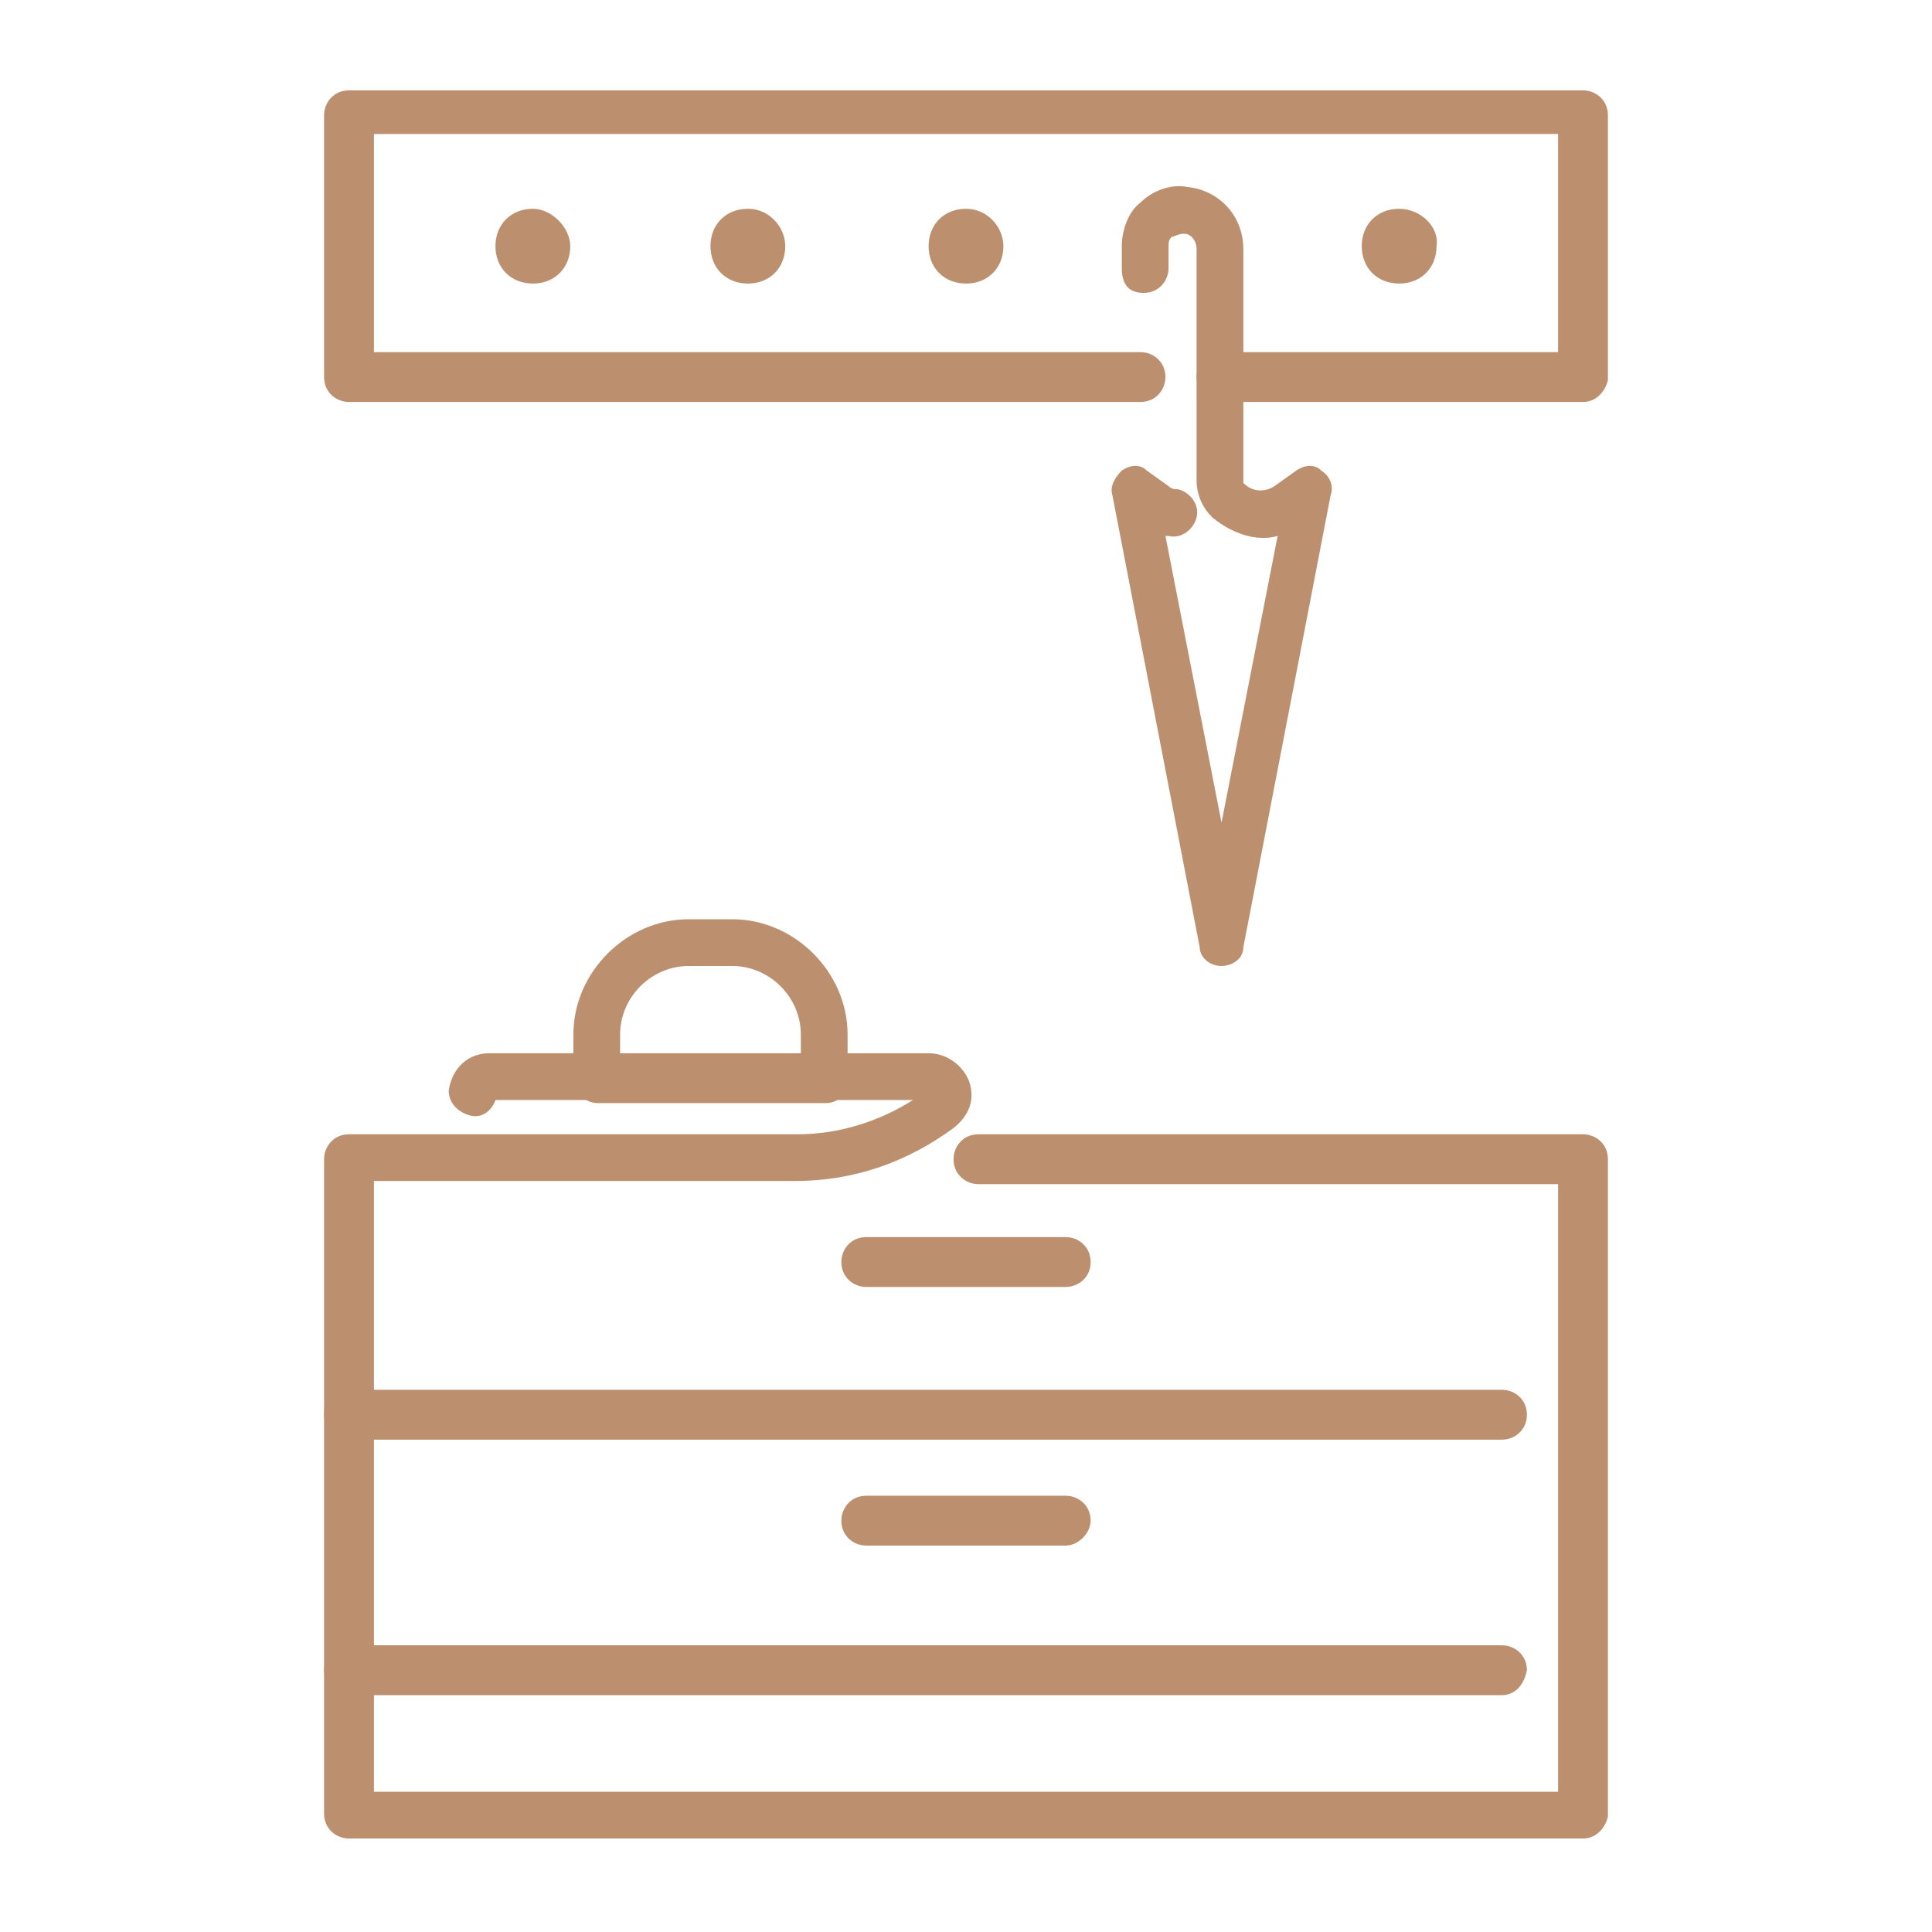 <?xml version="1.0" encoding="utf-8"?>
<!-- Generator: Adobe Illustrator 24.1.0, SVG Export Plug-In . SVG Version: 6.00 Build 0)  -->
<svg version="1.1" id="Layer_1" xmlns="http://www.w3.org/2000/svg" xmlns:xlink="http://www.w3.org/1999/xlink" x="0px" y="0px"
	 width="62px" height="62px" viewBox="0 0 62 62" style="enable-background:new 0 0 62 62;" xml:space="preserve">
<style type="text/css">
	.st0{fill:#BC906F;}
	.st1{display:none;}
	.st2{display:inline;}
	.st3{fill:#454546;}
</style>
<g>
	<g>
		<path class="st0" d="M50.8,12.9H39.2c-0.4,0-0.8-0.3-0.8-0.8c0-0.4,0.3-0.8,0.8-0.8H50v-7H12v7h24.6c0.4,0,0.8,0.3,0.8,0.8
			c0,0.4-0.3,0.8-0.8,0.8H11.2c-0.4,0-0.8-0.3-0.8-0.8V3.7c0-0.4,0.3-0.8,0.8-0.8h39.6c0.4,0,0.8,0.3,0.8,0.8v8.5
			C51.5,12.6,51.2,12.9,50.8,12.9z"/>
	</g>
	<g>
		<path class="st0" d="M48.2,54.4h-37c-0.4,0-0.8-0.3-0.8-0.8c0-0.4,0.3-0.8,0.8-0.8h37c0.4,0,0.8,0.3,0.8,0.8
			C48.9,54.1,48.6,54.4,48.2,54.4z"/>
	</g>
	<g>
		<path class="st0" d="M48.2,46.2h-37c-0.4,0-0.8-0.3-0.8-0.8s0.3-0.8,0.8-0.8h37c0.4,0,0.8,0.3,0.8,0.8S48.6,46.2,48.2,46.2z"/>
	</g>
	<g>
		<path class="st0" d="M34.2,41.3h-6.4c-0.4,0-0.8-0.3-0.8-0.8c0-0.4,0.3-0.8,0.8-0.8h6.4c0.4,0,0.8,0.3,0.8,0.8
			C35,41,34.6,41.3,34.2,41.3z"/>
	</g>
	<g>
		<path class="st0" d="M34.2,49.6h-6.4c-0.4,0-0.8-0.3-0.8-0.8c0-0.4,0.3-0.8,0.8-0.8h6.4c0.4,0,0.8,0.3,0.8,0.8
			C35,49.2,34.6,49.6,34.2,49.6z"/>
	</g>
	<g>
		<path class="st0" d="M17.1,6.7c-0.7,0-1.2,0.5-1.2,1.2c0,0.7,0.5,1.2,1.2,1.2c0.7,0,1.2-0.5,1.2-1.2C18.3,7.3,17.7,6.7,17.1,6.7z"
			/>
	</g>
	<g>
		<path class="st0" d="M24,6.7c-0.7,0-1.2,0.5-1.2,1.2c0,0.7,0.5,1.2,1.2,1.2c0.7,0,1.2-0.5,1.2-1.2C25.2,7.3,24.7,6.7,24,6.7z"/>
	</g>
	<g>
		<path class="st0" d="M31,6.7c-0.7,0-1.2,0.5-1.2,1.2c0,0.7,0.5,1.2,1.2,1.2c0.7,0,1.2-0.5,1.2-1.2C32.2,7.3,31.7,6.7,31,6.7z"/>
	</g>
	<g>
		<path class="st0" d="M44.9,6.7c-0.7,0-1.2,0.5-1.2,1.2c0,0.7,0.5,1.2,1.2,1.2c0.7,0,1.2-0.5,1.2-1.2C46.2,7.3,45.6,6.7,44.9,6.7z"
			/>
	</g>
	<g>
		<path class="st0" d="M26.5,35.4h-7.3c-0.4,0-0.8-0.3-0.8-0.8v-1.4c0-2,1.7-3.7,3.7-3.7h1.4c2,0,3.7,1.7,3.7,3.7v1.4
			C27.2,35.1,26.9,35.4,26.5,35.4z M19.9,33.9h5.8v-0.7c0-1.2-1-2.2-2.2-2.2h-1.4c-1.2,0-2.2,1-2.2,2.2V33.9z"/>
	</g>
	<g>
		<path class="st0" d="M50.8,59H11.2c-0.4,0-0.8-0.3-0.8-0.8V37.2c0-0.4,0.3-0.8,0.8-0.8h14.4c1.3,0,2.6-0.4,3.7-1.1H15.9
			c-0.1,0.3-0.4,0.6-0.8,0.5c-0.4-0.1-0.7-0.4-0.7-0.8c0.1-0.7,0.6-1.2,1.3-1.2h14.1c0.6,0,1.1,0.4,1.3,0.9c0.2,0.6,0,1.1-0.5,1.5
			c-1.5,1.1-3.2,1.7-5.1,1.7H12v19.6H50V38H31.4c-0.4,0-0.8-0.3-0.8-0.8c0-0.4,0.3-0.8,0.8-0.8h19.4c0.4,0,0.8,0.3,0.8,0.8v21.1
			C51.5,58.7,51.2,59,50.8,59z"/>
	</g>
	<g>
		<path class="st0" d="M39.2,31c-0.4,0-0.7-0.3-0.7-0.6l-2.8-14.5c-0.1-0.3,0.1-0.6,0.3-0.8c0.3-0.2,0.6-0.2,0.8,0l0.7,0.5
			c0.1,0.1,0.2,0.1,0.3,0.1c0.4,0.1,0.7,0.5,0.6,0.9c-0.1,0.4-0.5,0.7-0.9,0.6c0,0,0,0-0.1,0l1.8,9.2l1.8-9.2
			c-0.7,0.2-1.5-0.1-2.1-0.6c-0.3-0.3-0.5-0.7-0.5-1.2V8c0-0.3-0.2-0.5-0.4-0.5c-0.2,0-0.3,0.1-0.4,0.1c-0.1,0.1-0.1,0.2-0.1,0.3
			v0.7c0,0.4-0.3,0.8-0.8,0.8S36,9.1,36,8.6V7.9c0-0.5,0.2-1.1,0.6-1.4C37,6.1,37.6,5.9,38.1,6c1,0.1,1.8,0.9,1.8,2v7.4
			c0,0,0,0.1,0,0.1c0.3,0.3,0.7,0.3,1,0.1l0.7-0.5c0.3-0.2,0.6-0.2,0.8,0c0.3,0.2,0.4,0.5,0.3,0.8l-2.8,14.5
			C39.9,30.8,39.5,31,39.2,31z"/>
	</g>
</g>
<g class="st1">
	<g class="st2">
		<path class="st0" d="M13.9,54.1h-1.7c-0.4,0-0.7-0.3-0.7-0.7V49c0-0.4,0.3-0.7,0.7-0.7c0.4,0,0.7,0.3,0.7,0.7v3.6h0.4l1.8-6.4
			c0.1-0.4,0.5-0.6,0.9-0.5c0.4,0.1,0.6,0.5,0.5,0.9l-1.9,7C14.5,53.9,14.2,54.1,13.9,54.1z"/>
	</g>
	<g class="st2">
		<path class="st0" d="M49.8,54.1h-1.7c-0.3,0-0.6-0.2-0.7-0.5l-1.2-4.4c-0.1-0.4,0.1-0.8,0.5-0.9c0.4-0.1,0.8,0.1,0.9,0.5l1.1,3.8
			h0.4v-6.2c0-0.4,0.3-0.7,0.7-0.7c0.4,0,0.7,0.3,0.7,0.7v7C50.6,53.8,50.2,54.1,49.8,54.1z"/>
	</g>
	<g class="st2">
		<path class="st0" d="M31,44.5c-0.4,0-0.7-0.3-0.7-0.7v-8.1c0-0.4,0.3-0.7,0.7-0.7c0.4,0,0.7,0.3,0.7,0.7v8.1
			C31.7,44.2,31.4,44.5,31,44.5z"/>
	</g>
	<g class="st2">
		<circle class="st0" cx="27.8" cy="41.1" r="1.2"/>
	</g>
	<g class="st2">
		<path class="st0" d="M34.2,39.9c-0.7,0-1.2,0.5-1.2,1.2s0.5,1.2,1.2,1.2s1.2-0.5,1.2-1.2S34.8,39.9,34.2,39.9z"/>
	</g>
	<g class="st2">
		<path class="st0" d="M26,36.5c-0.4,0-0.7-0.3-0.7-0.7v-1c0-0.7,0.6-1.4,1.3-1.4l2.2-0.2v-1.8c0-0.4,0.3-0.7,0.7-0.7h13.1V19.5h-23
			v11.1h7.3c0.4,0,0.7,0.3,0.7,0.7c0,0.4-0.3,0.7-0.7,0.7h-8.1c-0.4,0-0.7-0.3-0.7-0.7V18.7c0-0.4,0.3-0.7,0.7-0.7h24.5
			c0.4,0,0.7,0.3,0.7,0.7v12.6c0,0.4-0.3,0.7-0.7,0.7H30.2v1.1c0,0.7-0.6,1.4-1.3,1.4l-2.2,0.2v1C26.7,36.2,26.4,36.5,26,36.5z"/>
	</g>
	<g class="st2">
		<path class="st0" d="M36.2,36.5c-0.4,0-0.7-0.3-0.7-0.7v-1l-2.9-0.3c-0.4,0-0.7-0.4-0.7-0.8c0-0.4,0.4-0.7,0.8-0.7l3,0.3
			c0.7,0.1,1.3,0.7,1.3,1.4v1C36.9,36.2,36.6,36.5,36.2,36.5z"/>
	</g>
	<g class="st2">
		<path class="st0" d="M15.4,36.5c-0.4,0-0.7-0.3-0.7-0.7V9.4h-5v23.8c0,0.4-0.3,0.7-0.7,0.7c-0.4,0-0.7-0.3-0.7-0.7V8.7
			c0-0.4,0.3-0.7,0.7-0.7h6.5c0.4,0,0.7,0.3,0.7,0.7v27.1C16.2,36.2,15.8,36.5,15.4,36.5z"/>
	</g>
	<g class="st2">
		<path class="st0" d="M12.2,17.4c-1.2,0-2.2-1-2.2-2.2c0-1.2,1-2.2,2.2-2.2c1.2,0,2.2,1,2.2,2.2c0,0.4-0.3,0.7-0.7,0.7
			c-0.4,0-0.7-0.3-0.7-0.7c0-0.4-0.3-0.8-0.8-0.8c-0.4,0-0.8,0.3-0.8,0.8c0,0.4,0.3,0.8,0.8,0.8c0.4,0,0.7,0.3,0.7,0.7
			S12.6,17.4,12.2,17.4z"/>
	</g>
	<g class="st2">
		<path class="st0" d="M54.4,47.1H7.6c-0.4,0-0.7-0.3-0.7-0.7V35.7c0-0.4,0.3-0.7,0.7-0.7h44.7V9.4h-5v23.8c0,0.4-0.3,0.7-0.7,0.7
			c-0.4,0-0.7-0.3-0.7-0.7V8.7c0-0.4,0.3-0.7,0.7-0.7h6.5c0.4,0,0.7,0.3,0.7,0.7v27.1c0,0.4-0.3,0.7-0.7,0.7H8.4v9.2h45.3v-8.1
			c0-0.4,0.3-0.7,0.7-0.7c0.4,0,0.7,0.3,0.7,0.7v8.8C55.1,46.8,54.8,47.1,54.4,47.1z"/>
	</g>
	<g class="st2">
		<path class="st0" d="M49.8,17.4c-1.2,0-2.2-1-2.2-2.2c0-1.2,1-2.2,2.2-2.2c1.2,0,2.2,1,2.2,2.2c0,0.4-0.3,0.7-0.7,0.7
			c-0.4,0-0.7-0.3-0.7-0.7c0-0.4-0.3-0.8-0.8-0.8c-0.4,0-0.8,0.3-0.8,0.8c0,0.4,0.3,0.8,0.8,0.8c0.4,0,0.7,0.3,0.7,0.7
			S50.3,17.4,49.8,17.4z"/>
	</g>
</g>
<g class="st1">
	<g class="st2">
		<path class="st3" d="M53.5,52.6h-6.9c-0.5,0-0.9-0.4-0.9-0.9V29.8c0-0.5,0.4-0.9,0.9-0.9s0.9,0.4,0.9,0.9v21h5V27.4H9.4v23.3h5
			v-21c0-0.5,0.4-0.9,0.9-0.9c0.5,0,0.9,0.4,0.9,0.9v21.9c0,0.5-0.4,0.9-0.9,0.9H8.5c-0.5,0-0.9-0.4-0.9-0.9V26.5
			c0-0.5,0.4-0.9,0.9-0.9h45.1c0.5,0,0.9,0.4,0.9,0.9v25.2C54.5,52.2,54.1,52.6,53.5,52.6z"/>
	</g>
	<g class="st2">
		<path class="st3" d="M43.3,33.8h-28c-0.5,0-0.9-0.4-0.9-0.9s0.4-0.9,0.9-0.9h28c0.5,0,0.9,0.4,0.9,0.9S43.8,33.8,43.3,33.8z"/>
	</g>
	<g class="st2">
		<path class="st3" d="M29.5,27.4c-0.1,0-0.2,0-0.3-0.1c-2.3-0.8-3.8-2.9-3.8-5.3c0-1.4,0.5-2.7,1.5-3.8c0.4-0.5,1.1-0.8,1.7-0.8H36
			c0.6,0,1.1-0.5,1.1-1.1c0-0.6-0.5-1.1-1.1-1.1c-0.5,0-0.9-0.4-0.9-0.9s0.4-0.9,0.9-0.9c1.6,0,2.9,1.3,2.9,3s-1.3,3-2.9,3h-7.4
			c-0.1,0-0.3,0-0.3,0.1c-0.6,0.7-1,1.6-1,2.5c0,1.6,1,3,2.5,3.5c0.5,0.2,0.8,0.7,0.6,1.2C30.2,27.2,29.9,27.4,29.5,27.4z"/>
	</g>
	<g class="st2">
		<path class="st3" d="M32.5,27.4c-0.4,0-0.8-0.2-0.9-0.6c-0.2-0.5,0.1-1,0.6-1.2c1.5-0.5,2.5-1.9,2.5-3.5c0-0.5,0.4-0.9,0.9-0.9
			c0.5,0,0.9,0.4,0.9,0.9c0,2.4-1.5,4.5-3.8,5.3C32.7,27.4,32.6,27.4,32.5,27.4z"/>
	</g>
	<g class="st2">
		<path class="st3" d="M24.6,18.6c-0.1,0-0.2,0-0.3-0.1c-1.2-0.4-2-1.5-2-2.8c0-1.6,1.3-3,2.9-3c0,0,0.1,0,0.1,0
			c0.4-0.9,1.3-1.6,2.3-1.6c0.5,0,0.9,0.4,0.9,0.9c0,0.5-0.4,0.9-0.9,0.9c-0.3,0-0.6,0.3-0.6,0.6c0,0,0,0.1,0,0.1
			c0.1,0.4-0.1,0.7-0.4,0.9c-0.3,0.2-0.7,0.2-1,0.1c-0.2-0.1-0.3-0.1-0.5-0.1c-0.6,0-1.1,0.5-1.1,1.1c0,0.4,0.3,0.8,0.7,1
			c0.5,0.2,0.8,0.7,0.6,1.2C25.4,18.3,25,18.6,24.6,18.6z"/>
	</g>
	<g class="st2">
		<path class="st3" d="M34.1,13.9c-0.1,0-0.2,0-0.3,0c-0.5-0.2-0.8-0.7-0.6-1.2c0.2-0.6-0.1-1.2-0.7-1.3c-0.6-0.2-1.2,0.1-1.3,0.7
			c-0.2,0.5-0.7,0.8-1.2,0.6c-0.5-0.2-0.8-0.7-0.6-1.2c0.5-1.5,2.2-2.4,3.7-1.9c1.5,0.5,2.4,2.2,1.9,3.7
			C34.9,13.6,34.5,13.9,34.1,13.9z"/>
	</g>
	<g class="st2">
		<path class="st3" d="M29.8,13.7c-0.8,0-1.5,0.7-1.5,1.5c0,0.8,0.7,1.5,1.5,1.5s1.5-0.7,1.5-1.5C31.4,14.3,30.7,13.7,29.8,13.7z"/>
	</g>
</g>
</svg>

